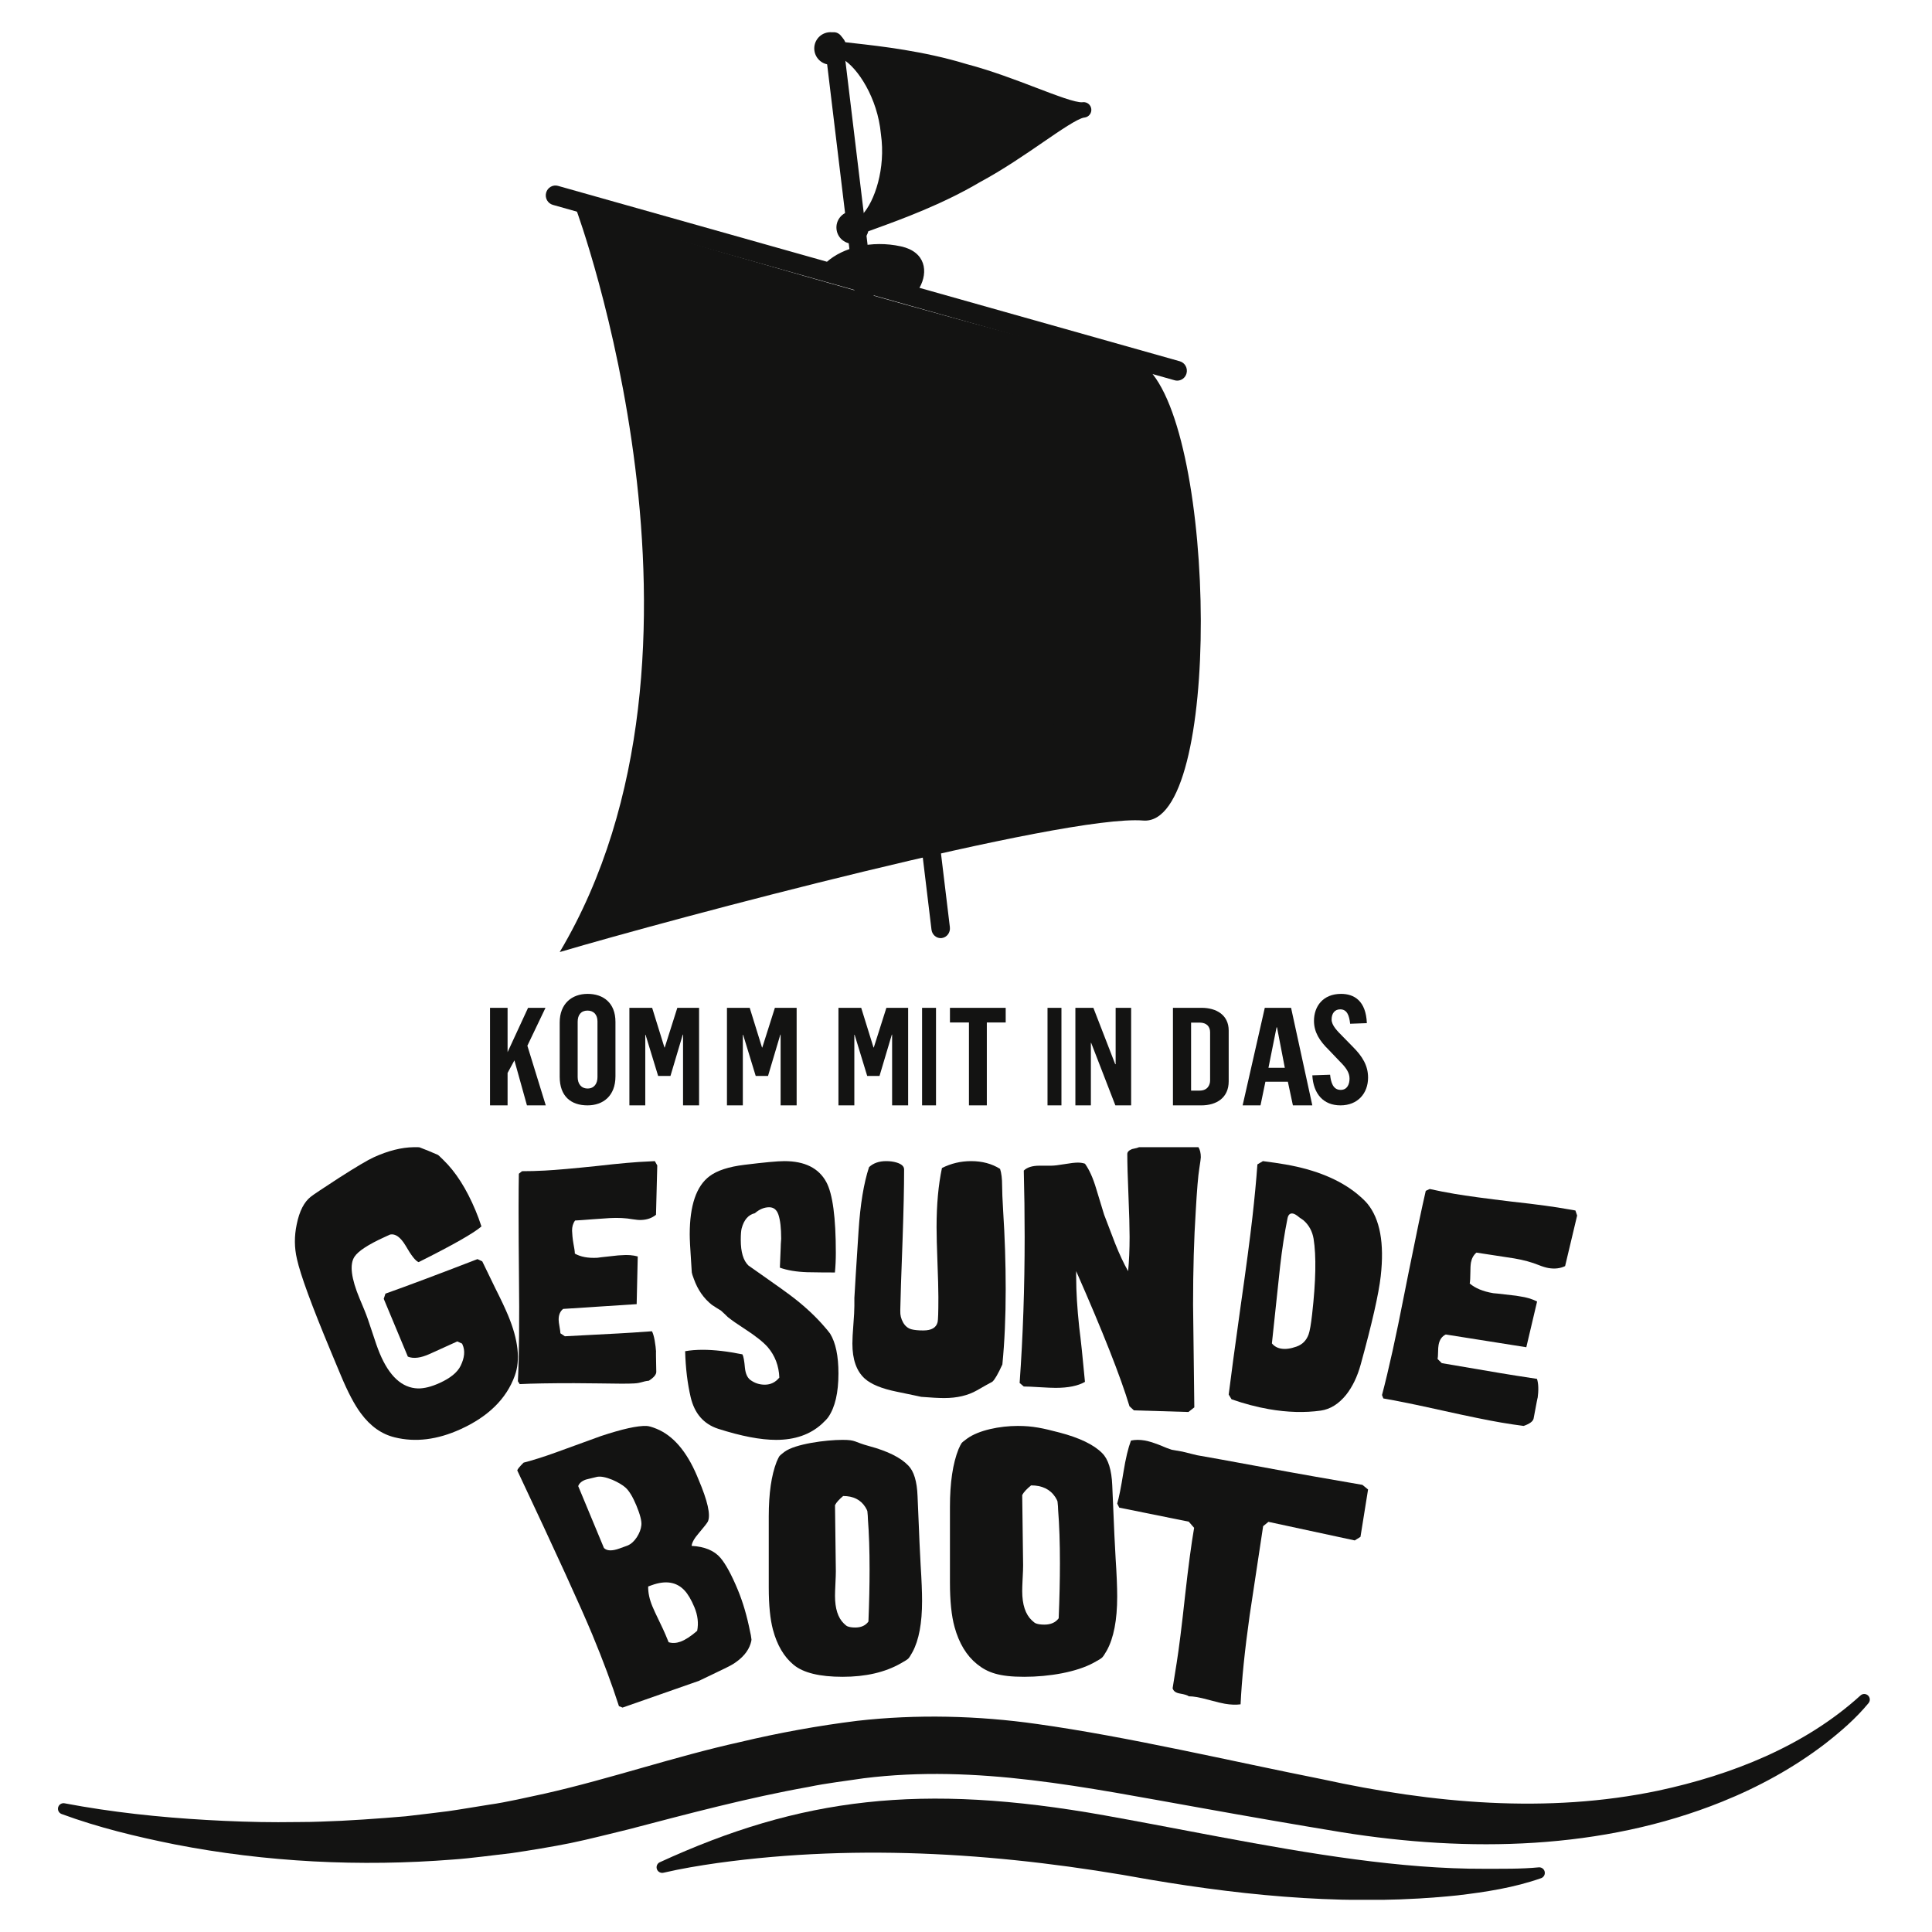 <svg xmlns="http://www.w3.org/2000/svg" viewBox="0 0 300 300"><defs><clipPath id="a"><path d="M300,0 L300,300 L0,300 L0,0 L300,0 Z"/></clipPath><clipPath id="b"><path d="M2.866,1.32 L19.466,138.973 C19.566,139.8 19.007,140.555 18.219,140.659 C18.158,140.667 18.097,140.672 18.037,140.672 C17.322,140.672 16.703,140.114 16.611,139.352 L0.012,1.699 C-0.088,0.872 0.47,0.117 1.258,0.012 C2.045,-0.093 2.766,0.493 2.866,1.32 Z"/></clipPath><clipPath id="c"><path d="M2.561,0 C2.561,0 69.145,19.857 91.092,24.496 C102.078,34.58 102.829,95.877 90.602,94.888 C78.377,93.898 17.337,110.186 0,115.311 C27.865,68.464 2.561,0 2.561,0 Z"/></clipPath><clipPath id="d"><path d="M2.218,0.018 C3.36,-0.118 4.404,0.542 4.824,1.557 C5.256,1.608 5.734,1.662 6.263,1.722 C10.298,2.175 17.051,2.933 23.616,4.941 C27.495,5.96 31.404,7.455 34.546,8.657 C37.516,9.793 40.585,10.966 41.627,10.877 C41.666,10.873 41.703,10.868 41.714,10.867 C42.362,10.804 42.941,11.27 43.017,11.918 C43.094,12.566 42.64,13.156 41.996,13.246 C41.984,13.247 41.947,13.252 41.908,13.256 C40.875,13.413 38.164,15.276 35.542,17.075 C32.768,18.981 29.315,21.351 25.74,23.275 C19.869,26.742 13.481,29.062 9.665,30.449 C9.198,30.618 8.775,30.772 8.388,30.915 C8.147,31.908 7.321,32.697 6.25,32.824 C4.872,32.988 3.622,32 3.459,30.618 C3.295,29.236 4.28,27.983 5.658,27.819 C6.33,27.74 6.969,27.937 7.468,28.316 C9.357,26.313 11.123,21.181 10.351,15.834 C10.348,15.813 10.346,15.792 10.344,15.772 C9.83,10.213 6.736,5.509 4.402,4.168 C4.007,4.624 3.454,4.945 2.809,5.022 C1.431,5.185 0.182,4.198 0.018,2.816 C-0.146,1.435 0.839,0.182 2.218,0.018 Z"/></clipPath><clipPath id="e"><path d="M0.748,0.201 C15.555,26.277 20.445,60.269 8.258,88.479 C8.166,88.694 7.926,88.791 7.722,88.693 C7.523,88.6 7.433,88.358 7.51,88.148 C9.387,82.822 10.873,77.386 11.856,71.808 C15.352,51.327 12.036,30.044 4.606,10.914 C3.272,7.409 1.751,3.961 0.058,0.65 C-0.06,0.444 0.008,0.165 0.212,0.051 C0.401,-0.057 0.636,0.012 0.748,0.201 Z"/></clipPath><clipPath id="f"><path d="M0.627,0.172 C13.322,23.149 17.679,53.028 6.798,77.702 C6.72,77.882 6.518,77.96 6.349,77.877 C6.183,77.796 6.11,77.591 6.177,77.414 C7.565,73.531 8.802,69.593 9.619,65.535 C13.586,46.864 10.66,27.167 3.972,9.585 C2.821,6.5 1.508,3.464 0.048,0.545 C-0.051,0.371 0.008,0.137 0.179,0.042 C0.338,-0.048 0.534,0.011 0.627,0.172 Z"/></clipPath><clipPath id="g"><path d="M0.59,0.126 C3.693,4.237 5.66,8.951 7.194,13.756 C9.671,21.294 10.546,29.217 10.821,37.076 C10.786,39.499 10.838,43.264 10.606,45.656 C10.413,49.773 9.753,54.334 9.187,58.436 C8.624,61.241 8.081,64.046 7.486,66.838 C7.449,67.008 7.276,67.118 7.098,67.083 C6.922,67.048 6.81,66.885 6.841,66.718 C7.225,63.898 7.674,61.095 8.08,58.287 C8.232,56.834 8.592,53.335 8.738,51.943 C9.023,49.173 9.053,46.254 9.246,43.469 C9.383,33.637 8.7,23.607 5.939,14.106 C4.58,9.393 2.786,4.65 0.068,0.509 C-0.047,0.365 -0.014,0.147 0.151,0.05 C0.296,-0.04 0.488,-0.004 0.59,0.126 Z"/></clipPath><clipPath id="h"><path d="M0.474,0.154 C3.352,7.186 4.931,14.78 5.802,22.371 C6.212,26.014 6.504,30.172 6.481,33.846 C6.496,34.971 6.508,36.569 6.442,37.678 C6.345,43.055 5.697,48.573 4.852,53.856 C4.762,54.325 4.583,55.184 4.437,55.887 L4.324,56.438 C4.307,56.519 4.292,56.593 4.279,56.66 C4.026,57.907 3.764,59.15 3.497,60.391 C3.466,60.534 3.333,60.623 3.199,60.59 C3.065,60.557 2.984,60.416 3.012,60.275 C3.285,58.478 3.616,56.457 3.91,54.65 C5.795,41.562 5.875,28.059 3.647,15.01 C2.82,10.054 1.668,5.086 0.02,0.371 C-0.035,0.234 0.027,0.07 0.16,0.017 C0.282,-0.033 0.419,0.029 0.474,0.154 Z"/></clipPath><clipPath id="i"><path d="M2.727,0 L2.727,6.884 L5.908,0 L8.614,0 L5.8,5.886 L8.657,15.149 L5.735,15.149 L3.787,8.159 L2.727,10.114 L2.727,15.149 L0,15.149 L0,0 L2.727,0 Z"/></clipPath><clipPath id="j"><path d="M4.339,0 C6.738,0 8.657,1.368 8.657,4.34 L8.657,12.808 C8.657,15.851 6.738,17.313 4.317,17.313 C1.745,17.313 0,15.898 0,12.879 L0,4.435 C0,1.533 1.876,0 4.339,0 Z M4.317,2.595 C3.292,2.595 2.791,3.302 2.791,4.317 L2.791,12.926 C2.791,13.94 3.315,14.695 4.339,14.695 C5.364,14.695 5.866,13.917 5.866,12.926 L5.866,4.27 C5.866,3.232 5.277,2.595 4.317,2.595 Z"/></clipPath><clipPath id="k"><path d="M3.533,0 L5.444,6.162 L5.488,6.162 L7.444,0 L10.821,0 L10.821,15.149 L8.332,15.149 L8.332,4.165 L8.288,4.165 L6.377,10.581 L4.466,10.581 L2.511,4.186 L2.467,4.186 L2.467,15.149 L0,15.149 L0,0 L3.533,0 Z"/></clipPath><clipPath id="l"><path d="M3.533,0 L5.444,6.162 L5.488,6.162 L7.444,0 L10.821,0 L10.821,15.149 L8.332,15.149 L8.332,4.165 L8.288,4.165 L6.377,10.581 L4.466,10.581 L2.511,4.186 L2.466,4.186 L2.466,15.149 L0,15.149 L0,0 L3.533,0 Z"/></clipPath><clipPath id="m"><path d="M3.533,0 L5.444,6.162 L5.488,6.162 L7.444,0 L10.821,0 L10.821,15.149 L8.332,15.149 L8.332,4.165 L8.288,4.165 L6.377,10.581 L4.466,10.581 L2.511,4.186 L2.467,4.186 L2.467,15.149 L0,15.149 L0,0 L3.533,0 Z"/></clipPath><clipPath id="n"><path d="M2.164,0 L2.164,15.149 L0,15.149 L0,0 L2.164,0 Z"/></clipPath><clipPath id="o"><path d="M8.657,0 L8.657,2.273 L5.727,2.273 L5.727,15.149 L2.951,15.149 L2.951,2.273 L0,2.273 L0,0 L8.657,0 Z"/></clipPath><clipPath id="p"><path d="M2.164,0 L2.164,15.149 L0,15.149 L0,0 L2.164,0 Z"/></clipPath><clipPath id="q"><path d="M2.792,0 L6.186,8.754 L6.251,8.754 L6.251,0 L8.657,0 L8.657,15.149 L6.208,15.149 L2.449,5.439 L2.406,5.439 L2.406,15.149 L0,15.149 L0,0 L2.792,0 Z"/></clipPath><clipPath id="r"><path d="M4.441,0 C6.786,0 8.657,1.148 8.657,3.527 L8.657,11.41 C8.657,13.96 6.786,15.149 4.396,15.149 L0,15.149 L0,0 L4.441,0 Z M4.126,2.295 L2.817,2.295 L2.817,12.855 L4.147,12.855 C5.343,12.855 5.771,12.026 5.771,11.261 L5.771,3.803 C5.771,2.932 5.252,2.295 4.126,2.295 Z"/></clipPath><clipPath id="s"><path d="M7.522,0 L10.821,15.149 L7.807,15.149 L7.024,11.479 L3.536,11.479 L2.776,15.149 L0,15.149 L3.441,0 L7.522,0 Z M5.339,3.034 L5.268,3.034 L4.011,9.315 L6.55,9.315 L5.339,3.034 Z"/></clipPath><clipPath id="t"><path d="M4.469,0 C6.504,0 8.329,1.083 8.469,4.546 L5.873,4.641 C5.732,3.321 5.381,2.403 4.328,2.403 C3.463,2.403 2.995,3.062 2.995,3.981 C2.995,4.9 3.884,5.771 4.703,6.596 L6.247,8.174 C7.791,9.705 8.657,11.142 8.657,13.003 C8.657,15.429 7.065,17.313 4.375,17.313 C1.731,17.313 0.164,15.547 0,12.65 L2.761,12.555 C2.878,13.71 3.205,14.911 4.399,14.911 C5.451,14.911 5.779,13.992 5.779,13.144 C5.779,12.202 5.194,11.401 4.235,10.459 L2.573,8.716 C1.146,7.326 0.258,5.959 0.258,4.193 C0.258,1.932 1.661,0 4.469,0 Z"/></clipPath><clipPath id="u"><path d="M27.765,0 C28.008,0.395 28.134,0.916 28.134,1.562 C28.134,1.731 28.057,2.307 27.901,3.293 C27.716,4.419 27.532,6.63 27.347,9.921 C27.069,14.227 26.933,19.038 26.933,24.359 L26.933,24.475 C26.939,25.44 27.002,30.75 27.125,40.401 L26.207,41.119 L17.746,40.866 L17.057,40.231 C15.679,35.645 12.92,28.654 8.782,19.254 C8.768,19.593 8.768,19.945 8.782,20.311 C8.782,22.45 8.938,24.999 9.252,27.955 C9.5,29.869 9.8,32.699 10.144,36.443 C9.073,37.062 7.558,37.372 5.6,37.372 C5.049,37.372 4.215,37.337 3.098,37.268 C1.981,37.197 1.163,37.161 0.645,37.161 L0,36.613 C0.522,29.321 0.78,21.749 0.78,13.894 C0.78,10.489 0.734,7.069 0.645,3.633 C1.163,3.126 1.973,2.874 3.075,2.874 L4.867,2.874 C5.324,2.874 6.02,2.794 6.956,2.634 C7.888,2.474 8.585,2.394 9.043,2.394 C9.441,2.394 9.807,2.45 10.145,2.564 C10.817,3.492 11.398,4.788 11.89,6.451 C12.567,8.694 12.968,10.011 13.094,10.402 L13.129,10.508 C13.68,11.973 14.246,13.454 14.826,14.944 C15.5,16.636 16.173,18.072 16.846,19.254 C16.998,17.679 17.075,15.905 17.075,13.935 C17.075,12.499 17.016,10.353 16.898,7.494 C16.778,4.639 16.718,2.493 16.718,1.057 C16.718,0.747 16.962,0.493 17.452,0.294 C17.604,0.267 17.848,0.211 18.185,0.128 L18.551,0 Z"/></clipPath><clipPath id="v"><path d="M18.438,0 C20.162,0 21.658,0.402 22.933,1.205 C23.145,1.857 23.25,2.722 23.25,3.792 C23.25,4.622 23.303,5.932 23.41,7.716 C23.673,11.789 23.806,15.847 23.806,19.89 C23.806,24.201 23.635,28.095 23.289,31.574 C22.627,33.031 22.11,33.924 21.74,34.251 C21.131,34.577 20.335,35.023 19.354,35.588 C17.951,36.391 16.256,36.791 14.266,36.791 C13.446,36.791 12.254,36.728 10.69,36.602 C10.452,36.543 10.107,36.468 9.657,36.38 C9.207,36.292 8.279,36.099 6.874,35.801 C4.545,35.328 2.887,34.645 1.908,33.756 C0.634,32.6 0,30.793 0,28.329 C0,27.679 0.05,26.7 0.154,25.395 C0.258,24.091 0.309,23.111 0.309,22.46 C0.306,22.34 0.306,22.132 0.309,21.838 L0.309,21.214 C0.309,21.273 0.377,20.162 0.508,17.878 L0.958,10.851 C1.222,6.73 1.764,3.426 2.587,0.934 C3.247,0.312 4.135,0 5.25,0 C5.859,0 6.4,0.076 6.878,0.222 C7.647,0.461 8.031,0.815 8.031,1.291 C8.031,4.05 7.951,7.682 7.794,12.19 C7.582,17.824 7.464,21.444 7.439,23.045 L7.439,23.267 C7.41,23.891 7.557,24.484 7.874,25.049 C8.191,25.612 8.629,25.969 9.184,26.116 C9.635,26.234 10.242,26.293 11.011,26.293 C12.283,26.293 13.023,25.861 13.234,24.999 C13.314,24.672 13.353,23.421 13.353,21.248 L13.352,21.013 C13.347,19.798 13.302,18.047 13.212,15.758 C13.119,13.318 13.072,11.487 13.072,10.267 C13.072,6.755 13.35,3.691 13.907,1.072 C15.312,0.359 16.823,0 18.438,0 Z"/></clipPath><clipPath id="w"><path d="M15.407,0 C18.584,0 20.758,1.089 21.928,3.265 C22.909,5.09 23.399,8.751 23.399,14.249 C23.399,15.338 23.35,16.352 23.256,17.292 C21.819,17.292 20.383,17.278 18.947,17.249 C17.271,17.191 15.86,16.956 14.71,16.543 L14.837,13.504 C14.837,13.183 14.861,12.697 14.913,12.051 C14.913,10.408 14.77,9.158 14.483,8.308 C14.22,7.544 13.743,7.163 13.05,7.163 C12.285,7.163 11.542,7.471 10.825,8.088 C9.822,8.323 9.141,9.101 8.781,10.426 C8.687,10.78 8.638,11.381 8.638,12.235 C8.638,14.115 9.033,15.439 9.822,16.204 C9.869,16.233 10.539,16.703 11.831,17.616 C14.316,19.348 16.049,20.6 17.028,21.364 C18.893,22.833 20.469,24.332 21.761,25.862 C21.951,26.068 22.203,26.378 22.515,26.79 C23.376,28.2 23.806,30.258 23.806,32.962 C23.806,35.961 23.279,38.224 22.227,39.753 C22.037,40.02 21.703,40.373 21.225,40.813 C19.409,42.46 17.041,43.284 14.125,43.284 C11.712,43.284 8.712,42.709 5.128,41.562 C2.88,40.828 1.459,39.193 0.861,36.665 C0.358,34.517 0.072,32.135 0,29.516 C0.812,29.372 1.722,29.297 2.724,29.297 C4.495,29.297 6.549,29.532 8.893,30.002 C9.06,30.295 9.19,30.999 9.285,32.116 C9.381,32.996 9.655,33.613 10.109,33.965 C10.779,34.465 11.533,34.714 12.368,34.714 C13.277,34.714 14.029,34.346 14.627,33.609 C14.555,31.789 13.959,30.215 12.833,28.892 C12.14,28.099 10.934,27.142 9.212,26.024 C8.112,25.319 7.252,24.716 6.63,24.217 C6.368,23.952 6.008,23.614 5.553,23.202 C5.243,23.025 4.777,22.732 4.156,22.32 C2.889,21.318 1.956,19.983 1.358,18.305 C1.167,17.806 1.057,17.468 1.034,17.291 C1.034,17.262 1,16.703 0.927,15.613 C0.783,13.528 0.712,12.116 0.712,11.379 C0.712,6.882 1.739,3.866 3.795,2.337 C4.965,1.456 6.769,0.868 9.206,0.573 C12.289,0.192 14.356,0 15.407,0 Z"/></clipPath><clipPath id="x"><path d="M21.455,29.585 C21.428,29.385 21.44,30.427 21.489,32.707 C21.5,33.134 21.113,33.6 20.334,34.099 C19.332,34.197 19.155,34.462 18.063,34.518 C17.629,34.542 17.098,34.553 16.492,34.555 L15.863,34.555 C13.904,34.548 11.336,34.481 8.737,34.48 C4.984,34.479 2.165,34.529 0.283,34.627 L0,34.183 C0.191,30.402 0.246,24.308 0.166,17.845 C0.13,14.123 0.11,10.857 0.108,8.168 L0.108,6.998 C0.11,4.862 0.124,3.157 0.15,1.957 L0.642,1.564 C1.767,1.565 2.951,1.533 4.196,1.466 C5.928,1.375 8.613,1.139 12.251,0.758 C15.77,0.355 18.453,0.119 20.307,0.051 L21.265,0 L21.642,0.671 L21.446,8.328 C20.847,8.819 20.111,9.089 19.23,9.135 C18.834,9.156 18.363,9.119 17.812,9.025 C16.743,8.834 15.557,8.776 14.254,8.845 C13.646,8.876 12.751,8.94 11.568,9.031 C10.384,9.127 9.487,9.188 8.881,9.221 C8.556,9.666 8.402,10.197 8.412,10.812 C8.421,11.149 8.494,12.146 8.629,12.829 C8.765,13.512 8.838,14.022 8.845,14.36 C9.737,14.867 10.897,15.082 12.326,15.007 L12.233,15.01 L12.37,15.003 L12.962,14.923 C13.931,14.807 14.794,14.713 15.554,14.641 L16.102,14.61 C17.01,14.532 17.846,14.594 18.611,14.802 L18.443,22.208 L7.022,22.949 C6.542,23.338 6.315,23.909 6.33,24.663 C6.336,24.905 6.381,25.258 6.466,25.721 C6.551,26.187 6.597,26.526 6.603,26.735 L7.295,27.197 L15.673,26.755 C16.828,26.696 18.539,26.584 20.815,26.419 C21.164,27.042 21.381,28.483 21.47,29.766 L21.457,29.607 Z"/></clipPath><clipPath id="y"><path d="M24.177,32.406 C24.194,32.179 23.982,33.254 23.543,35.631 C23.458,36.074 22.944,36.462 21.993,36.791 C20.889,36.65 19.743,36.478 18.549,36.275 C16.491,35.926 13.436,35.301 9.376,34.399 C5.321,33.498 2.266,32.871 0.208,32.523 L0,31.995 C1.021,28.141 2.185,22.871 3.489,16.184 C3.645,15.394 3.798,14.63 3.946,13.891 L4.164,12.801 C5.346,6.911 6.223,2.74 6.794,0.288 L7.41,0 C8.624,0.273 9.913,0.524 11.272,0.755 C13.163,1.076 16.115,1.477 20.131,1.958 C24.018,2.384 26.971,2.785 28.985,3.159 L30.031,3.337 L30.299,4.121 L28.432,11.973 C27.681,12.337 26.827,12.438 25.863,12.276 C25.433,12.201 24.93,12.05 24.356,11.82 C23.244,11.369 21.975,11.022 20.551,10.78 C19.884,10.668 18.904,10.517 17.607,10.328 C16.308,10.142 15.324,9.99 14.661,9.879 C14.213,10.262 13.933,10.77 13.814,11.408 C13.751,11.756 13.717,12.302 13.719,13.039 C13.717,13.776 13.686,14.322 13.62,14.673 C14.476,15.406 15.684,15.907 17.24,16.172 L17.205,16.166 L17.291,16.181 L17.949,16.24 C19.022,16.352 19.975,16.463 20.812,16.57 L21.41,16.671 C22.408,16.808 23.301,17.075 24.082,17.469 L22.408,24.571 L9.903,22.593 C9.303,22.877 8.931,23.411 8.789,24.196 C8.739,24.446 8.713,24.821 8.707,25.319 C8.699,25.82 8.676,26.18 8.633,26.399 L9.287,27.042 L18.434,28.597 C19.694,28.81 21.569,29.107 24.064,29.483 C24.306,30.212 24.334,31.247 24.155,32.593 Z"/></clipPath><clipPath id="z"><path d="M18.88,0 C19.163,0.002 19.322,0.01 19.356,0.025 C20.256,0.366 21.192,0.749 22.17,1.178 C22.264,1.218 22.554,1.48 23.037,1.968 C24.972,3.834 26.646,6.458 28.059,9.848 C28.382,10.616 28.683,11.434 28.966,12.305 C27.801,13.331 24.55,15.181 19.215,17.849 C18.748,17.687 18.072,16.831 17.187,15.281 C16.401,13.976 15.607,13.402 14.797,13.561 C14.763,13.577 14.496,13.698 13.993,13.927 C11.414,15.096 9.835,16.125 9.25,17.015 C8.47,18.2 8.735,20.365 10.051,23.513 C10.136,23.723 10.268,24.039 10.445,24.456 C10.604,24.842 10.727,25.138 10.816,25.35 C11.121,26.083 11.514,27.191 11.991,28.674 C12.467,30.159 12.859,31.268 13.165,32.001 C14.65,35.561 16.626,37.38 19.098,37.462 C20.065,37.479 21.187,37.2 22.465,36.62 C24.144,35.86 25.23,34.972 25.728,33.96 C26.353,32.686 26.453,31.585 26.03,30.661 L25.963,30.505 L25.223,30.158 C25.257,30.145 23.831,30.789 20.949,32.098 C19.539,32.738 18.405,32.878 17.54,32.522 L13.796,23.547 L14.06,22.742 C17.4,21.559 22.164,19.771 28.352,17.38 L29.094,17.728 C29.317,18.166 29.994,19.561 31.125,21.914 C31.979,23.603 32.639,25.003 33.106,26.121 C34.694,29.927 35.037,33.05 34.143,35.493 C32.843,39.07 30.029,41.84 25.701,43.803 C22.114,45.432 18.718,45.85 15.517,45.062 C13.48,44.573 11.725,43.334 10.256,41.342 C9.276,40.044 8.232,38.065 7.126,35.412 C6.949,34.992 6.695,34.383 6.359,33.579 C6.024,32.776 5.77,32.164 5.595,31.744 C2.623,24.623 0.866,19.835 0.323,17.382 C-0.094,15.617 -0.108,13.817 0.284,11.978 C0.7,9.921 1.438,8.486 2.495,7.673 C2.856,7.384 4.306,6.416 6.848,4.764 C9.526,3.051 11.332,1.98 12.273,1.555 C14.485,0.55 16.545,0.032 18.449,0.002 C18.504,0.001 18.557,0.001 18.608,0 Z"/></clipPath><clipPath id="A"><path d="M5.313,0 C6.662,0.173 7.832,0.344 8.826,0.518 C13.518,1.337 17.231,2.867 19.964,5.103 C20.683,5.702 21.207,6.202 21.54,6.606 C23.498,8.993 24.187,12.746 23.608,17.864 C23.299,20.609 22.262,25.176 20.501,31.569 C19.983,33.459 19.222,35.04 18.215,36.311 C17.073,37.713 15.767,38.526 14.297,38.739 C11.802,39.091 9.102,39.014 6.198,38.505 C4.361,38.183 2.443,37.677 0.445,36.983 L0,36.243 C0.321,33.628 0.939,29.05 1.855,22.51 C2.691,16.682 3.301,12.085 3.682,8.723 C4.016,5.766 4.277,3.027 4.458,0.51 Z M9.975,8.142 C9.529,8.062 9.247,8.313 9.132,8.891 C8.668,11.195 8.286,13.672 7.986,16.321 C7.838,17.646 7.626,19.641 7.347,22.313 C7.071,24.98 6.859,26.978 6.71,28.301 C7.065,28.741 7.541,29.012 8.138,29.114 C8.807,29.232 9.602,29.129 10.526,28.801 C11.447,28.476 12.075,27.839 12.412,26.894 C12.593,26.392 12.775,25.357 12.954,23.785 C13.536,18.642 13.612,14.728 13.181,12.046 C12.981,10.881 12.457,9.924 11.605,9.179 C11.463,9.092 11.253,8.946 10.972,8.74 C10.556,8.384 10.223,8.185 9.975,8.142 Z"/></clipPath><clipPath id="B"><path d="M2.137,0.109 C2.788,-0.034 3.511,-0.036 4.307,0.101 C4.828,0.192 5.531,0.407 6.422,0.741 C7.45,1.176 8.134,1.439 8.463,1.533 C8.432,1.527 8.984,1.624 10.114,1.822 L12.402,2.385 C14.422,2.735 17.478,3.289 21.568,4.046 C25.661,4.806 28.717,5.357 30.737,5.71 C33.703,6.224 36.152,6.65 38.076,6.986 L38.955,7.704 L37.775,15.062 L36.884,15.615 L23.481,12.729 L22.661,13.401 C22.594,13.835 21.894,18.449 20.569,27.244 C19.806,32.661 19.337,37.269 19.159,41.065 C18.416,41.16 17.605,41.131 16.716,40.976 C16.227,40.892 15.509,40.719 14.557,40.462 L14.249,40.379 C13.451,40.166 12.833,40.023 12.399,39.946 C11.908,39.862 11.474,39.817 11.098,39.816 C10.963,39.665 10.497,39.52 9.704,39.383 C9.09,39.276 8.724,39.004 8.605,38.571 C8.805,37.331 9.015,36.013 9.238,34.615 C9.586,32.445 10.023,28.95 10.546,24.13 C11.053,19.597 11.522,16.105 11.945,13.66 L11.114,12.703 L0.322,10.523 L0,9.892 C0.269,9.012 0.593,7.376 0.976,4.984 C1.311,2.904 1.698,1.278 2.137,0.109 Z"/></clipPath><clipPath id="C"><path d="M10.535,0 C12.881,0 14.391,0.344 17.024,1.03 C20.129,1.845 22.332,2.905 23.632,4.219 C24.583,5.156 25.107,6.83 25.203,9.234 C25.266,10.455 25.344,12.282 25.44,14.719 C25.472,15.72 25.568,17.688 25.729,20.627 C25.89,23.063 25.97,25.017 25.97,26.487 C25.97,30.144 25.43,32.941 24.353,34.879 C24.036,35.44 23.797,35.799 23.638,35.957 C23.482,36.113 23.053,36.378 22.354,36.752 C19.69,38.221 15.432,38.955 11.528,38.955 C7.63,38.955 5.842,38.3 4.209,36.988 C2.576,35.674 1.413,33.754 0.715,31.222 C0.239,29.501 0,27.189 0,24.282 L0,12.563 C0,8.813 0.443,5.829 1.332,3.608 C1.553,3.111 1.711,2.796 1.807,2.672 C1.901,2.547 2.187,2.312 2.662,1.968 C4.47,0.655 7.748,0 10.535,0 Z M12.603,9.232 C11.903,9.796 11.444,10.297 11.221,10.734 C11.308,17.434 11.356,21.041 11.361,21.553 L11.362,21.613 C11.362,22.053 11.34,22.723 11.291,23.631 L11.276,23.924 C11.238,24.681 11.221,25.256 11.221,25.647 C11.221,27.741 11.721,29.256 12.72,30.194 C12.981,30.445 13.189,30.601 13.35,30.664 C13.673,30.791 14.108,30.852 14.658,30.852 C15.657,30.852 16.4,30.524 16.885,29.867 C17.014,26.742 17.078,23.88 17.078,21.285 C17.078,18.16 16.986,15.407 16.797,13.032 C16.797,12.72 16.765,12.28 16.701,11.718 C16.668,11.594 16.556,11.374 16.366,11.062 C15.573,9.841 14.317,9.232 12.603,9.232 Z"/></clipPath><clipPath id="D"><path d="M11.453,0 C13.605,0 13.193,0.325 15.606,0.973 C18.453,1.741 20.473,2.744 21.665,3.984 C22.537,4.87 23.019,6.45 23.103,8.721 C23.162,9.873 23.234,11.6 23.324,13.901 C23.35,14.846 23.44,16.706 23.585,19.48 C23.732,21.781 23.806,23.626 23.806,25.014 C23.806,28.468 23.313,31.109 22.323,32.938 C22.034,33.47 21.816,33.808 21.67,33.958 C21.525,34.105 21.132,34.356 20.493,34.708 C18.051,36.097 15.044,36.791 11.468,36.791 C7.892,36.791 5.357,36.171 3.861,34.931 C2.361,33.693 1.293,31.877 0.653,29.486 C0.219,27.863 0,25.678 0,22.933 L0,11.865 C0,8.323 0.406,5.504 1.219,3.409 C1.423,2.937 1.568,2.641 1.655,2.524 C1.745,2.406 2.007,2.184 2.44,1.858 C4.1,0.62 8.896,0 11.453,0 Z M11.552,8.719 C10.912,9.252 10.491,9.724 10.287,10.137 C10.366,16.45 10.41,19.853 10.415,20.351 L10.416,20.412 C10.416,20.825 10.394,21.46 10.351,22.317 C10.309,23.173 10.287,23.808 10.287,24.22 C10.287,26.2 10.745,27.631 11.663,28.516 C11.898,28.754 12.091,28.901 12.238,28.959 C12.535,29.079 12.934,29.138 13.436,29.138 C14.353,29.138 15.036,28.826 15.477,28.207 C15.597,25.255 15.654,22.553 15.654,20.102 C15.654,17.15 15.57,14.553 15.396,12.307 C15.396,12.012 15.367,11.598 15.31,11.067 C15.281,10.95 15.18,10.744 15.003,10.447 C14.276,9.296 13.127,8.719 11.552,8.719 Z"/></clipPath><clipPath id="E"><path d="M281.343,0 L281.343,73.582 L0,73.582 L0,0 L281.343,0 Z"/></clipPath><clipPath id="F"><path d="M19.91,0 L20.082,0.004 C20.43,0.018 20.946,0.166 21.633,0.447 C24.194,1.497 26.283,3.922 27.898,7.718 L28.126,8.27 C29.565,11.638 30.055,13.828 29.601,14.841 C29.502,15.056 29.018,15.672 28.153,16.693 C27.484,17.466 27.127,18.11 27.074,18.625 C29.1,18.738 30.596,19.358 31.56,20.494 C32.384,21.469 33.281,23.123 34.25,25.456 C35.041,27.362 35.678,29.534 36.159,31.975 C36.238,32.266 36.311,32.662 36.369,33.173 C36.375,33.275 36.328,33.487 36.232,33.804 C35.856,35.003 34.961,36.053 33.549,36.954 C33.393,37.057 33.055,37.239 32.534,37.501 L32.2,37.667 C31.547,37.991 30.674,38.411 29.58,38.928 C28.659,39.369 28.215,39.582 28.249,39.57 L16.348,43.736 L15.791,43.514 C14.701,40.125 13.327,36.432 11.668,32.435 C9.908,28.192 6.018,19.685 0,6.908 C0.036,6.718 0.366,6.317 0.983,5.701 C2.463,5.319 4.164,4.782 6.086,4.084 L13.035,1.558 L12.985,1.576 C16.323,0.469 18.687,-0.054 20.082,0.004 Z M25.963,25.535 C24.727,24.216 23.032,23.948 20.877,24.73 C20.711,24.791 20.526,24.856 20.328,24.93 C20.309,25.891 20.528,26.926 20.989,28.029 C21.193,28.522 21.532,29.257 22.008,30.233 C22.483,31.208 22.823,31.942 23.027,32.432 C23.195,32.834 23.352,33.216 23.505,33.585 C24.077,33.765 24.695,33.735 25.362,33.494 C26.093,33.228 26.951,32.668 27.937,31.815 C28.172,30.635 28.03,29.413 27.507,28.153 C27.021,26.986 26.507,26.114 25.963,25.535 Z M14.782,8.369 C13.77,7.958 12.981,7.8 12.413,7.901 C12.134,7.967 11.701,8.07 11.114,8.214 L10.646,8.332 C10.016,8.559 9.623,8.897 9.465,9.345 L13.457,18.95 C13.917,19.421 14.73,19.445 15.888,19.024 C16.617,18.759 17.03,18.61 17.13,18.573 C17.679,18.338 18.158,17.906 18.568,17.28 C18.972,16.653 19.21,16.027 19.272,15.402 C19.338,14.774 19.077,13.755 18.489,12.337 C17.936,11.015 17.385,10.099 16.831,9.591 C16.349,9.164 15.665,8.757 14.782,8.369 Z"/></clipPath><clipPath id="G"><path d="M281.1,0.263 C281.409,0.582 281.423,1.078 281.148,1.414 C279.148,3.84 276.847,5.814 274.401,7.726 C269.527,11.46 264.083,14.437 258.392,16.73 C239.771,24.246 219.01,24.612 199.396,21.476 C192.027,20.265 184.55,18.965 177.231,17.644 C159.638,14.53 142.719,10.895 125.125,13.085 C122.263,13.518 119.406,13.837 116.54,14.432 C107.137,16.113 97.83,18.605 88.556,21.029 C86.052,21.624 82.491,22.558 79.58,23.152 C76.821,23.714 73.08,24.323 70.501,24.702 C67.92,24.989 63.955,25.536 61.364,25.704 C46.975,26.847 32.3,26.117 18.138,23.355 C12.181,22.159 6.304,20.747 0.568,18.638 C0.119,18.473 -0.112,17.975 0.053,17.525 C0.207,17.107 0.648,16.881 1.068,16.981 C8.285,18.351 15.786,19.149 23.129,19.562 C26.529,19.765 30.77,19.911 34.195,19.907 C36.266,19.871 38.772,19.909 40.822,19.818 C44.945,19.701 49.908,19.34 54.012,18.99 C54.708,18.906 55.746,18.785 56.825,18.658 L57.753,18.548 C58.832,18.42 59.866,18.294 60.556,18.202 C61.886,18.024 65.648,17.39 67.055,17.17 C69.484,16.846 73.202,15.977 75.64,15.459 C85.824,13.153 95.725,9.721 105.952,7.456 C111.877,6.04 118.05,4.919 124.094,4.169 C133.288,3.122 142.856,3.353 152.029,4.66 C166.042,6.612 182.376,10.472 196.341,13.242 C213.403,16.979 231.294,18.622 248.511,15.005 C259.842,12.579 271.204,8.117 279.878,0.244 C280.22,-0.089 280.767,-0.08 281.1,0.263 Z"/></clipPath><clipPath id="H"><path d="M69.561,2.601 C74.613,3.503 79.731,4.489 84.858,5.457 L87.421,5.939 C101.521,8.576 115.608,10.941 128.487,10.894 C131.292,10.884 134.213,10.941 136.976,10.672 C137.452,10.627 137.876,10.977 137.921,11.454 C137.959,11.854 137.72,12.216 137.361,12.349 C133.161,13.828 128.775,14.501 124.386,15.021 C108.43,16.708 92.27,15.241 76.508,12.564 C54.429,8.531 31.761,6.917 9.457,9.999 C6.68,10.396 3.838,10.864 1.121,11.497 C0.646,11.638 0.13,11.348 0.022,10.857 C-0.066,10.474 0.115,10.091 0.44,9.906 C22.356,-0.168 41.142,-2.473 69.561,2.601 Z"/></clipPath><clipPath id="I"><path d="M0.055,1.123 C0.276,0.308 1.105,-0.17 1.902,0.056 L43.665,11.837 C46.133,9.667 50.544,8.438 55.159,9.453 C59,10.296 59.423,13.413 58.028,15.889 L98.451,27.292 C99.25,27.518 99.719,28.361 99.497,29.176 C99.313,29.854 98.71,30.299 98.051,30.299 C97.919,30.299 97.784,30.281 97.65,30.243 L1.102,3.006 C0.302,2.781 -0.166,1.937 0.055,1.123 Z"/></clipPath></defs><g clip-path="url(#a)"><g clip-path="url(#b)" transform="translate(9 5.0) translate(119.03 0.0)"><path fill="#131312" d="M0 0 19.478 0 19.478 140.672 0 140.672 0 0z"/></g><g clip-path="url(#c)" transform="translate(9 5.0) translate(77.91 0.0) translate(0.0 27.525)"><path fill="#131312" d="M0 0 99.552 0 99.552 115.311 0 115.311 0 0z"/></g><g clip-path="url(#d)" transform="translate(9 5.0) translate(77.91 0.0) translate(39.528 0.0)"><path fill="#131312" d="M0 0 43.026 0 43.026 32.841 0 32.841 0 0z"/></g><g clip-path="url(#e)" transform="translate(9 5.0) translate(101.716 38.955)"><path fill="#131312" d="M0 0 15.149 0 15.149 88.731 0 88.731 0 0z"/></g><g clip-path="url(#f)" transform="translate(9 5.0) translate(125.522 45.448)"><path fill="#131312" d="M0 0 12.985 0 12.985 77.91 0 77.91 0 0z"/></g><g clip-path="url(#g)" transform="translate(9 5.0) translate(145.0 51.94)"><path fill="#131312" d="M0 0 10.821 0 10.821 67.09 0 67.09 0 0z"/></g><g clip-path="url(#h)" transform="translate(9 5.0) translate(162.313 56.269)"><path fill="#131312" d="M0 0 6.493 0 6.493 60.597 0 60.597 0 0z"/></g><g clip-path="url(#i)" transform="translate(9 5.0) translate(67.09 151.493)"><path fill="#131312" d="M0 0 8.657 0 8.657 15.149 0 15.149 0 0z"/></g><g clip-path="url(#j)" transform="translate(9 5.0) translate(77.91 149.328)"><path fill="#131312" d="M0 0 8.657 0 8.657 17.313 0 17.313 0 0z"/></g><g clip-path="url(#k)" transform="translate(9 5.0) translate(88.731 151.493)"><path fill="#131312" d="M0 0 10.821 0 10.821 15.149 0 15.149 0 0z"/></g><g clip-path="url(#l)" transform="translate(9 5.0) translate(103.881 151.493)"><path fill="#131312" d="M0 0 10.821 0 10.821 15.149 0 15.149 0 0z"/></g><g clip-path="url(#m)" transform="translate(9 5.0) translate(121.194 151.493)"><path fill="#131312" d="M0 0 10.821 0 10.821 15.149 0 15.149 0 0z"/></g><g clip-path="url(#n)" transform="translate(9 5.0) translate(134.179 151.493)"><path fill="#131312" d="M0 0 2.164 0 2.164 15.149 0 15.149 0 0z"/></g><g clip-path="url(#o)" transform="translate(9 5.0) translate(138.507 151.493)"><path fill="#131312" d="M0 0 8.657 0 8.657 15.149 0 15.149 0 0z"/></g><g clip-path="url(#p)" transform="translate(9 5.0) translate(153.657 151.493)"><path fill="#131312" d="M0 0 2.164 0 2.164 15.149 0 15.149 0 0z"/></g><g clip-path="url(#q)" transform="translate(9 5.0) translate(157.985 151.493)"><path fill="#131312" d="M0 0 8.657 0 8.657 15.149 0 15.149 0 0z"/></g><g clip-path="url(#r)" transform="translate(9 5.0) translate(173.134 151.493)"><path fill="#131312" d="M0 0 8.657 0 8.657 15.149 0 15.149 0 0z"/></g><g clip-path="url(#s)" transform="translate(9 5.0) translate(183.955 151.493)"><path fill="#131312" d="M0 0 10.821 0 10.821 15.149 0 15.149 0 0z"/></g><g clip-path="url(#t)" transform="translate(9 5.0) translate(194.776 149.328)"><path fill="#131312" d="M0 0 8.657 0 8.657 17.313 0 17.313 0 0z"/></g><g clip-path="url(#u)" transform="translate(9 5.0) translate(149.328 173.134)"><path fill="#131312" d="M0 0 28.134 0 28.134 41.119 0 41.119 0 0z"/></g><g clip-path="url(#v)" transform="translate(9 5.0) translate(123.358 175.299)"><path fill="#131312" d="M0 0 23.806 0 23.806 36.791 0 36.791 0 0z"/></g><g clip-path="url(#w)" transform="translate(9 5.0) translate(97.388 175.299)"><path fill="#131312" d="M0 0 23.806 0 23.806 43.284 0 43.284 0 0z"/></g><g clip-path="url(#x)" transform="translate(9 5.0) translate(71.418 175.299)"><path fill="#131312" d="M0 0 21.642 0 21.642 34.627 0 34.627 0 0z"/></g><g clip-path="url(#y)" transform="translate(9 5.0) translate(205.597 179.627)"><path fill="#131312" d="M0 0 30.299 0 30.299 36.791 0 36.791 0 0z"/></g><g clip-path="url(#z)" transform="translate(9 5.0) translate(36.791 173.134)"><path fill="#131312" d="M0 0 34.627 0 34.627 45.448 0 45.448 0 0z"/></g><g clip-path="url(#A)" transform="translate(9 5.0) translate(181.791 175.299)"><path fill="#131312" d="M0 0 23.806 0 23.806 38.955 0 38.955 0 0z"/></g><g clip-path="url(#B)" transform="translate(9 5.0) translate(164.478 218.582)"><path fill="#131312" d="M0 0 38.955 0 38.955 41.119 0 41.119 0 0z"/></g><g clip-path="url(#C)" transform="translate(9 5.0) translate(138.507 216.418)"><path fill="#131312" d="M0 0 25.97 0 25.97 38.955 0 38.955 0 0z"/></g><g clip-path="url(#D)" transform="translate(9 5.0) translate(110.373 218.582)"><path fill="#131312" d="M0 0 23.806 0 23.806 36.791 0 36.791 0 0z"/></g><g clip-path="url(#E)" transform="translate(9 5.0) translate(0.0 216.418)"><g clip-path="url(#F)" transform="translate(71.32 0.0)"><path fill="#131312" d="M0 0 36.37 0 36.37 43.736 0 43.736 0 0z"/></g><g clip-path="url(#G)" transform="translate(0.0 41.624)"><path fill="#131312" d="M0 0 281.343 0 281.343 26.223 0 26.223 0 0z"/></g><g clip-path="url(#H)" transform="translate(92.954 57.871)"><path fill="#131312" d="M0 0 137.925 0 137.925 15.711 0 15.711 0 0z"/></g></g><g clip-path="url(#I)" transform="translate(9 5.0) translate(75.746 23.806)"><path fill="#131312" d="M0 0 99.552 0 99.552 30.299 0 30.299 0 0z"/></g></g></svg>
